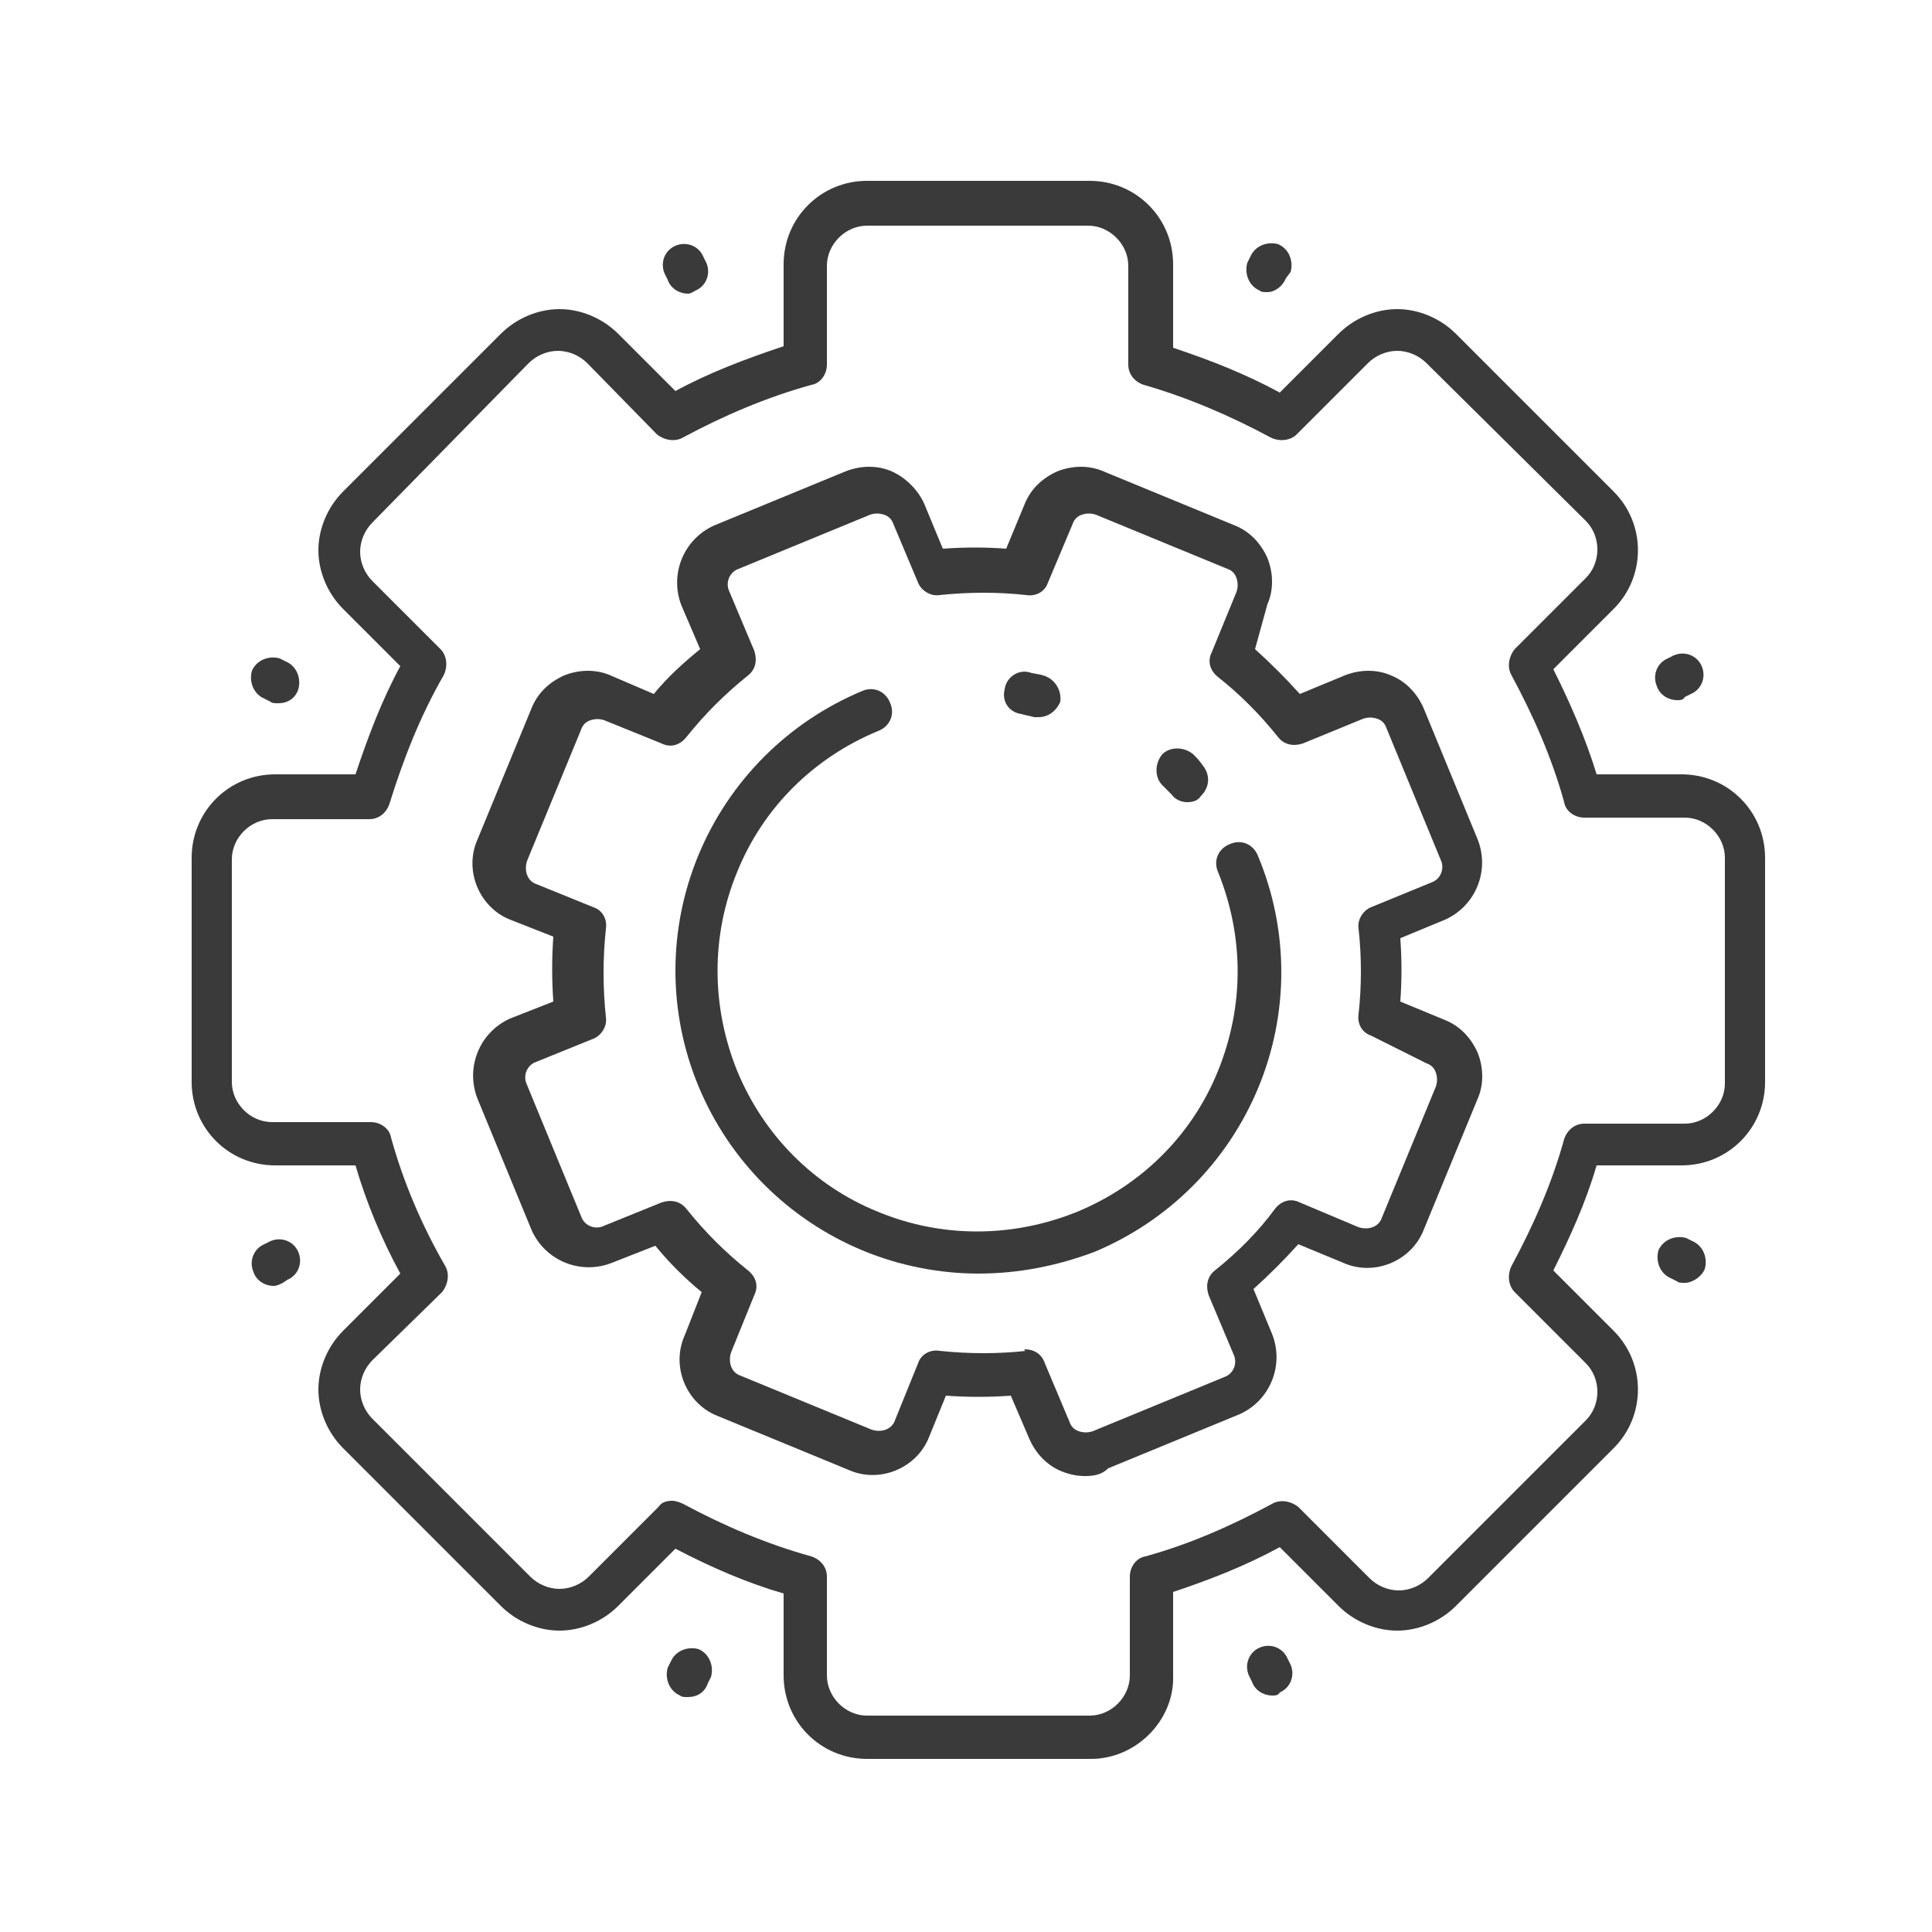 <?xml version="1.0" encoding="utf-8"?>
<!-- Generator: Adobe Illustrator 22.0.1, SVG Export Plug-In . SVG Version: 6.00 Build 0)  -->
<svg version="1.1" id="Layer_1" xmlns="http://www.w3.org/2000/svg" xmlns:xlink="http://www.w3.org/1999/xlink" x="0px" y="0px"
	 viewBox="0 0 125 125" style="enable-background:new 0 0 125 125;" xml:space="preserve">
<style type="text/css">
	.st0{fill:#FFDE00;stroke:#000000;stroke-miterlimit:10;}
	.st1{fill:none;stroke:#000000;stroke-width:9;stroke-linecap:round;stroke-linejoin:round;stroke-miterlimit:10;}
	.st2{fill:none;stroke:#3A3A3A;stroke-width:9;stroke-linecap:round;stroke-linejoin:round;stroke-miterlimit:10;}
	.st3{fill:#FFFFFF;stroke:#000000;stroke-miterlimit:10;}
	.st4{fill:none;stroke:#3A3A3A;stroke-width:3;stroke-linecap:round;stroke-linejoin:round;stroke-miterlimit:10;}
	
		.st5{fill:none;stroke:#000000;stroke-width:9;stroke-linecap:round;stroke-linejoin:round;stroke-miterlimit:10;stroke-dasharray:4.905,24.535;}
	
		.st6{fill:none;stroke:#000000;stroke-width:9;stroke-linecap:round;stroke-linejoin:round;stroke-miterlimit:10;stroke-dasharray:2.562,28;}
	.st7{fill:none;stroke:#000000;stroke-width:9;stroke-linecap:round;stroke-linejoin:round;}
	.st8{fill:none;stroke:#000000;stroke-width:9;stroke-linecap:round;stroke-linejoin:round;stroke-dasharray:3.652,18.261;}
	
		.st9{fill:none;stroke:#000000;stroke-width:9;stroke-linecap:round;stroke-linejoin:round;stroke-miterlimit:10;stroke-dasharray:0.4,27.971;}
	.st10{fill:none;stroke:#000000;stroke-width:9;stroke-linecap:round;stroke-linejoin:round;stroke-dasharray:0.38,19.015;}
	.st11{fill:none;stroke:#000000;stroke-width:9;stroke-linecap:round;stroke-linejoin:round;stroke-dasharray:0.397,19.871;}
	.st12{fill:none;stroke:#000000;stroke-width:9;stroke-linecap:round;stroke-linejoin:round;stroke-dasharray:0.454,31.801;}
	.st13{fill:none;stroke:#000000;stroke-width:9;stroke-linecap:round;stroke-linejoin:round;stroke-dasharray:0.448,31.355;}
	.st14{fill:#2982A5;stroke:#000000;stroke-miterlimit:10;}
	.st15{fill:#1F6A7C;stroke:#000000;stroke-miterlimit:10;}
	.st16{stroke:#000000;stroke-miterlimit:10;}
	.st17{fill:#3A3A3A;stroke:#FFFFFF;stroke-miterlimit:10;}
	.st18{fill:#3A3A3A;}
	.st19{fill:#3A3A3A;stroke:#FFFFFF;stroke-width:0.5;stroke-miterlimit:10;}
	.st20{fill:#333333;stroke:#FCFCFC;stroke-miterlimit:10;}
	.st21{fill:#3A3A3A;stroke:#3A3A3A;stroke-width:0.5;stroke-miterlimit:10;}
	.st22{fill:url(#SVGID_1_);}
	.st23{fill:url(#SVGID_2_);}
	.st24{fill:url(#SVGID_3_);}
	.st25{fill:url(#SVGID_4_);}
	.st26{fill:url(#SVGID_5_);}
	.st27{fill:url(#SVGID_6_);}
	.st28{fill:url(#SVGID_7_);}
	.st29{fill:url(#SVGID_8_);}
	.st30{fill:url(#SVGID_9_);}
	.st31{fill:url(#SVGID_10_);}
	.st32{fill:url(#SVGID_11_);}
	.st33{fill:url(#SVGID_12_);}
	.st34{fill:url(#SVGID_13_);}
	.st35{fill:url(#SVGID_14_);}
	.st36{fill:url(#SVGID_15_);}
	.st37{fill:url(#SVGID_16_);}
	.st38{fill:url(#SVGID_17_);}
	.st39{fill:url(#SVGID_18_);}
	.st40{fill:url(#SVGID_19_);}
	.st41{fill:url(#SVGID_20_);}
	.st42{fill:url(#SVGID_21_);}
	.st43{fill:url(#SVGID_22_);}
	.st44{fill:url(#SVGID_23_);}
	.st45{fill:url(#SVGID_24_);}
	.st46{fill:url(#SVGID_25_);}
	.st47{fill:url(#SVGID_26_);}
	.st48{fill:url(#SVGID_27_);}
	.st49{fill:url(#SVGID_28_);}
	.st50{fill:url(#SVGID_29_);}
	.st51{fill:url(#SVGID_30_);}
	.st52{fill:url(#SVGID_31_);}
	.st53{fill:url(#SVGID_32_);}
	.st54{fill:url(#SVGID_33_);}
	.st55{fill:url(#SVGID_34_);}
	.st56{fill:url(#SVGID_35_);}
	.st57{fill:url(#SVGID_36_);}
	.st58{fill:url(#SVGID_37_);}
	.st59{fill:url(#SVGID_38_);}
	.st60{fill:url(#SVGID_39_);}
	.st61{fill:url(#SVGID_40_);}
	.st62{fill:url(#SVGID_41_);}
	.st63{fill:url(#SVGID_42_);}
	.st64{fill:url(#SVGID_43_);}
	.st65{fill:url(#SVGID_44_);}
	.st66{fill:url(#SVGID_45_);}
	.st67{fill:url(#SVGID_46_);}
	.st68{fill:url(#SVGID_47_);}
	.st69{fill:url(#SVGID_48_);}
	.st70{fill:url(#SVGID_49_);}
	.st71{fill:url(#SVGID_50_);}
	.st72{fill:url(#SVGID_51_);}
	.st73{fill:url(#SVGID_52_);}
	.st74{fill:url(#SVGID_53_);}
	.st75{fill:url(#SVGID_54_);}
	.st76{fill:url(#SVGID_55_);}
	.st77{fill:url(#SVGID_56_);}
	.st78{fill:url(#SVGID_57_);}
	.st79{fill:url(#SVGID_58_);}
	.st80{fill:url(#SVGID_59_);}
	.st81{fill:url(#SVGID_60_);}
	.st82{fill:url(#SVGID_61_);}
	.st83{fill:url(#SVGID_62_);}
	.st84{fill:url(#SVGID_63_);}
	.st85{fill:url(#SVGID_64_);}
	.st86{fill:url(#SVGID_65_);}
	.st87{fill:url(#SVGID_66_);}
	.st88{fill:url(#SVGID_67_);}
	.st89{fill:url(#SVGID_68_);}
	.st90{fill:url(#SVGID_69_);}
	.st91{fill:url(#SVGID_70_);}
	.st92{fill:url(#SVGID_71_);}
	.st93{fill:url(#SVGID_72_);}
	.st94{fill:url(#SVGID_73_);}
	.st95{fill:url(#SVGID_74_);}
	.st96{fill:url(#SVGID_75_);}
	.st97{fill:url(#SVGID_76_);}
	.st98{fill:url(#SVGID_77_);}
	.st99{fill:url(#SVGID_78_);}
	.st100{fill:url(#SVGID_79_);}
	.st101{fill:url(#SVGID_80_);}
	.st102{fill:url(#SVGID_81_);}
	.st103{fill:url(#SVGID_82_);}
	.st104{fill:url(#SVGID_83_);}
	.st105{fill:url(#SVGID_84_);}
	.st106{fill:url(#SVGID_85_);}
	.st107{fill:url(#SVGID_86_);}
	.st108{fill:url(#SVGID_87_);}
	.st109{fill:url(#SVGID_88_);}
	.st110{fill:url(#SVGID_89_);}
	.st111{fill:url(#SVGID_90_);}
	.st112{fill:url(#SVGID_91_);}
	.st113{fill:url(#SVGID_92_);}
	.st114{fill:url(#SVGID_93_);}
	.st115{fill:url(#SVGID_94_);}
	.st116{fill:url(#SVGID_95_);}
	.st117{fill:url(#SVGID_96_);}
	.st118{fill:url(#SVGID_97_);}
	.st119{fill:url(#SVGID_98_);}
	.st120{fill:url(#SVGID_99_);}
	.st121{fill:url(#SVGID_100_);}
	.st122{fill:url(#SVGID_101_);}
	.st123{fill:url(#SVGID_102_);}
	.st124{fill:url(#SVGID_103_);}
	.st125{fill:url(#SVGID_104_);}
	.st126{fill:url(#SVGID_105_);}
	.st127{fill:url(#SVGID_106_);}
	.st128{fill:url(#SVGID_107_);}
	.st129{fill:url(#SVGID_108_);}
	.st130{fill:url(#SVGID_109_);}
	.st131{fill:url(#SVGID_110_);}
	.st132{fill:url(#SVGID_111_);}
	.st133{fill:url(#SVGID_112_);}
	.st134{fill:url(#SVGID_113_);}
	.st135{fill:url(#SVGID_114_);}
	.st136{fill:url(#SVGID_115_);}
	.st137{fill:url(#SVGID_116_);}
	.st138{fill:url(#SVGID_117_);}
	.st139{fill:url(#SVGID_118_);}
	.st140{fill:url(#SVGID_119_);}
	.st141{fill:url(#SVGID_120_);}
	.st142{fill:url(#SVGID_121_);}
	.st143{fill:url(#SVGID_122_);}
	.st144{fill:url(#SVGID_123_);}
	.st145{fill:url(#SVGID_124_);}
	.st146{fill:url(#SVGID_125_);}
	.st147{fill:url(#SVGID_126_);}
	.st148{fill:url(#SVGID_127_);}
	.st149{fill:url(#SVGID_128_);}
	.st150{fill:url(#SVGID_129_);}
	.st151{fill:url(#SVGID_130_);}
	.st152{fill:url(#SVGID_131_);}
	.st153{fill:url(#SVGID_132_);}
	.st154{fill:url(#SVGID_133_);}
	.st155{fill:url(#SVGID_134_);}
	.st156{fill:url(#SVGID_135_);}
	.st157{fill:url(#SVGID_136_);}
	.st158{fill:url(#SVGID_137_);}
	.st159{fill:url(#SVGID_138_);}
	.st160{fill:url(#SVGID_139_);}
	.st161{fill:url(#SVGID_140_);}
	.st162{fill:url(#SVGID_141_);}
	.st163{fill:url(#SVGID_142_);}
	.st164{fill:url(#SVGID_143_);}
	.st165{fill:url(#SVGID_144_);}
	.st166{fill:url(#SVGID_145_);}
	.st167{fill:url(#SVGID_146_);}
	.st168{fill:url(#SVGID_147_);}
	.st169{fill:url(#SVGID_148_);}
	.st170{fill:url(#SVGID_149_);}
	.st171{fill:url(#SVGID_150_);}
	.st172{fill:url(#SVGID_151_);}
	.st173{fill:url(#SVGID_152_);}
	.st174{fill:url(#SVGID_153_);}
	.st175{fill:url(#SVGID_154_);}
	.st176{fill:url(#SVGID_155_);}
	.st177{fill:url(#SVGID_156_);}
	.st178{fill:url(#SVGID_157_);}
	.st179{fill:url(#SVGID_158_);}
	.st180{fill:url(#SVGID_159_);}
	.st181{fill:url(#SVGID_160_);}
	.st182{fill:url(#SVGID_161_);}
	.st183{fill:url(#SVGID_162_);}
	.st184{fill:url(#SVGID_163_);}
	.st185{fill:url(#SVGID_164_);}
	.st186{fill:url(#SVGID_165_);}
	.st187{fill:url(#SVGID_166_);}
	.st188{fill:url(#SVGID_167_);}
	.st189{fill:url(#SVGID_168_);}
	.st190{fill:url(#SVGID_169_);}
	.st191{fill:url(#SVGID_170_);}
	.st192{fill:url(#SVGID_171_);}
	.st193{fill:url(#SVGID_172_);}
	.st194{fill:url(#SVGID_173_);}
	.st195{fill:url(#SVGID_174_);}
	.st196{fill:url(#SVGID_175_);}
	.st197{fill:url(#SVGID_176_);}
	.st198{fill:url(#SVGID_177_);}
	.st199{fill:url(#SVGID_178_);}
	.st200{fill:url(#SVGID_179_);}
	.st201{fill:url(#SVGID_180_);}
	.st202{fill:url(#SVGID_181_);}
	.st203{fill:url(#SVGID_182_);}
	.st204{fill:url(#SVGID_183_);}
	.st205{fill:url(#SVGID_184_);}
	.st206{fill:url(#SVGID_185_);}
	.st207{fill:url(#SVGID_186_);}
	.st208{fill:url(#SVGID_187_);}
	.st209{fill:url(#SVGID_188_);}
	.st210{fill:url(#SVGID_189_);}
	.st211{fill:url(#SVGID_190_);}
	.st212{fill:url(#SVGID_191_);}
	.st213{fill:url(#SVGID_192_);}
	.st214{fill:url(#SVGID_193_);}
	.st215{fill:url(#SVGID_194_);}
	.st216{fill:url(#SVGID_195_);}
	.st217{fill:url(#SVGID_196_);}
	.st218{fill:url(#SVGID_197_);}
	.st219{fill:url(#SVGID_198_);}
	.st220{fill:url(#SVGID_199_);}
	.st221{fill:url(#SVGID_200_);}
	.st222{fill:url(#SVGID_201_);}
	.st223{fill:url(#SVGID_202_);}
	.st224{fill:url(#SVGID_203_);}
	.st225{fill:url(#SVGID_204_);}
	.st226{fill:url(#SVGID_205_);}
	.st227{fill:url(#SVGID_206_);}
	.st228{fill:url(#SVGID_207_);}
	.st229{fill:url(#SVGID_208_);}
	.st230{fill:url(#SVGID_209_);}
	.st231{fill:url(#SVGID_210_);}
	.st232{fill:url(#SVGID_211_);}
	.st233{fill:url(#SVGID_212_);}
	.st234{fill:url(#SVGID_213_);}
	.st235{fill:url(#SVGID_214_);}
	.st236{fill:url(#SVGID_215_);}
	.st237{fill:url(#SVGID_216_);}
	.st238{fill:url(#SVGID_217_);}
	.st239{fill:url(#SVGID_218_);}
	.st240{fill:url(#SVGID_219_);}
	.st241{fill:url(#SVGID_220_);}
	.st242{fill:url(#SVGID_221_);}
	.st243{fill:url(#SVGID_222_);}
	.st244{fill:url(#SVGID_223_);}
	.st245{fill:url(#SVGID_224_);}
	.st246{fill:url(#SVGID_225_);}
	.st247{fill:url(#SVGID_226_);}
	.st248{fill:url(#SVGID_227_);}
	.st249{fill:url(#SVGID_228_);}
	.st250{fill:url(#SVGID_229_);}
	.st251{fill:url(#SVGID_230_);}
	.st252{fill:url(#SVGID_231_);}
	.st253{fill:url(#SVGID_232_);}
	.st254{fill:url(#SVGID_233_);}
	.st255{fill:url(#SVGID_234_);}
	.st256{fill:url(#SVGID_235_);}
	.st257{fill:url(#SVGID_236_);}
	.st258{fill:url(#SVGID_237_);}
	.st259{fill:url(#SVGID_238_);}
	.st260{fill:url(#SVGID_239_);}
	.st261{fill:url(#SVGID_240_);}
	.st262{fill:url(#SVGID_241_);}
	.st263{fill:url(#SVGID_242_);}
	.st264{fill:url(#SVGID_243_);}
	.st265{fill:url(#SVGID_244_);}
	.st266{fill:url(#SVGID_245_);}
	.st267{fill:url(#SVGID_246_);}
	.st268{fill:url(#SVGID_247_);}
	.st269{fill:url(#SVGID_248_);}
	.st270{fill:url(#SVGID_249_);}
	.st271{fill:url(#SVGID_250_);}
	.st272{fill:url(#SVGID_251_);}
	.st273{fill:url(#SVGID_252_);}
	.st274{fill:url(#SVGID_253_);}
	.st275{fill:url(#SVGID_254_);}
	.st276{fill:url(#SVGID_255_);}
	.st277{fill:url(#SVGID_256_);}
	.st278{fill:url(#SVGID_257_);}
	.st279{fill:url(#SVGID_258_);}
	.st280{fill:url(#SVGID_259_);}
	.st281{fill:url(#SVGID_260_);}
	.st282{fill:url(#SVGID_261_);}
	.st283{fill:url(#SVGID_262_);}
	.st284{fill:url(#SVGID_263_);}
	.st285{fill:url(#SVGID_264_);}
	.st286{fill:url(#SVGID_265_);}
	.st287{fill:url(#SVGID_266_);}
	.st288{fill:url(#SVGID_267_);}
	.st289{fill:url(#SVGID_268_);}
	.st290{fill:url(#SVGID_269_);}
	.st291{fill:url(#SVGID_270_);}
	.st292{fill:url(#SVGID_271_);}
	.st293{fill:url(#SVGID_272_);}
	.st294{fill:url(#SVGID_273_);}
	.st295{fill:url(#SVGID_274_);}
	.st296{fill:url(#SVGID_275_);}
	.st297{fill:url(#SVGID_276_);}
	.st298{fill:url(#SVGID_277_);}
	.st299{fill:url(#SVGID_278_);}
	.st300{fill:url(#SVGID_279_);}
	.st301{fill:url(#SVGID_280_);}
	.st302{fill:url(#SVGID_281_);}
	.st303{fill:url(#SVGID_282_);}
	.st304{fill:url(#SVGID_283_);}
	.st305{fill:url(#SVGID_284_);}
	.st306{fill:url(#SVGID_285_);}
	.st307{fill:url(#SVGID_286_);}
	.st308{fill:url(#SVGID_287_);}
	.st309{fill:url(#SVGID_288_);}
	.st310{fill:url(#SVGID_289_);}
	.st311{fill:url(#SVGID_290_);}
	.st312{fill:url(#SVGID_291_);}
	.st313{fill:url(#SVGID_292_);}
	.st314{fill:url(#SVGID_293_);}
	.st315{fill:url(#SVGID_294_);}
	.st316{fill:url(#SVGID_295_);}
	.st317{fill:url(#SVGID_296_);}
	.st318{fill:url(#SVGID_297_);}
	.st319{fill:url(#SVGID_298_);}
	.st320{fill:url(#SVGID_299_);}
	.st321{fill:url(#SVGID_300_);}
	.st322{fill:url(#SVGID_301_);}
	.st323{fill:url(#SVGID_302_);}
	.st324{fill:url(#SVGID_303_);}
	.st325{fill:url(#SVGID_304_);}
	.st326{fill:url(#SVGID_305_);}
	.st327{fill:url(#SVGID_306_);}
	.st328{fill:url(#SVGID_307_);}
	.st329{fill:url(#SVGID_308_);}
	.st330{fill:url(#SVGID_309_);}
	.st331{fill:url(#SVGID_310_);}
	.st332{fill:url(#SVGID_311_);}
	.st333{fill:url(#SVGID_312_);}
	.st334{fill:url(#SVGID_313_);}
	.st335{fill:url(#SVGID_314_);}
	.st336{fill:url(#SVGID_315_);}
	.st337{fill:url(#SVGID_316_);}
	.st338{fill:url(#SVGID_317_);}
	.st339{fill:url(#SVGID_318_);}
	.st340{fill:url(#SVGID_319_);}
	.st341{fill:url(#SVGID_320_);}
	.st342{fill:url(#SVGID_321_);}
	.st343{fill:url(#SVGID_322_);}
	.st344{fill:url(#SVGID_323_);}
	.st345{fill:url(#SVGID_324_);}
	.st346{fill:url(#SVGID_325_);}
	.st347{fill:url(#SVGID_326_);}
	.st348{fill:url(#SVGID_327_);}
	.st349{fill:url(#SVGID_328_);}
	.st350{fill:url(#SVGID_329_);}
	.st351{fill:url(#SVGID_330_);}
	.st352{fill:url(#SVGID_331_);}
	.st353{fill:url(#SVGID_332_);}
	.st354{fill:url(#SVGID_333_);}
	.st355{fill:url(#SVGID_334_);}
	.st356{fill:url(#SVGID_335_);}
	.st357{fill:url(#SVGID_336_);}
	.st358{fill:url(#SVGID_337_);}
	.st359{fill:url(#SVGID_338_);}
	.st360{fill:url(#SVGID_339_);}
	.st361{fill:url(#SVGID_340_);}
	.st362{fill:none;stroke:#3A3A3A;stroke-width:9;stroke-linecap:round;stroke-miterlimit:10;}
	.st363{fill:none;stroke:#3A3A3A;stroke-width:9;stroke-miterlimit:10;}
	.st364{fill:#353535;stroke:#3A3A3A;stroke-miterlimit:10;}
	.st365{fill:none;stroke:#353535;stroke-width:13.021;stroke-linecap:round;stroke-linejoin:round;stroke-miterlimit:10;}
	.st366{fill:#353535;}
	.st367{fill:none;stroke:#353535;stroke-width:13.021;stroke-linecap:round;stroke-miterlimit:10;}
	.st368{fill:none;stroke:#353535;stroke-width:13.021;stroke-miterlimit:10;}
	.st369{fill:none;stroke:#353535;stroke-width:13.021;stroke-linecap:round;stroke-linejoin:round;}
	
		.st370{fill:none;stroke:#3A3A3A;stroke-width:9;stroke-linecap:round;stroke-linejoin:round;stroke-miterlimit:10;stroke-dasharray:2.458,29.502;}
	.st371{fill:none;stroke:#3A3A3A;stroke-width:8;stroke-linecap:round;stroke-linejoin:round;stroke-miterlimit:10;}
	.st372{fill:none;stroke:#1E1E1E;stroke-width:9;stroke-linecap:round;stroke-linejoin:round;stroke-miterlimit:10;}
	.st373{fill:#1E1E1E;}
	.st374{fill:none;stroke:#505050;stroke-width:11.765;stroke-linecap:round;stroke-linejoin:round;stroke-miterlimit:10;}
	
		.st375{fill:none;stroke:#505050;stroke-width:11.765;stroke-linecap:round;stroke-linejoin:round;stroke-miterlimit:10;stroke-dasharray:2.941,37.941;}
	
		.st376{fill:none;stroke:#505050;stroke-width:11.765;stroke-linecap:round;stroke-linejoin:round;stroke-miterlimit:10;stroke-dasharray:2.941,29.412;}
	
		.st377{fill:none;stroke:#505050;stroke-width:11.765;stroke-linecap:round;stroke-linejoin:round;stroke-miterlimit:10;stroke-dasharray:2.882,34.589;}
	
		.st378{fill:none;stroke:#505050;stroke-width:11.765;stroke-linecap:round;stroke-linejoin:round;stroke-miterlimit:10;stroke-dasharray:2.804,33.642;}
	
		.st379{fill:none;stroke:#505050;stroke-width:13.333;stroke-linecap:round;stroke-linejoin:round;stroke-miterlimit:10;stroke-dasharray:2.678,26.781;}
	.st380{fill:none;stroke:#505050;stroke-width:13.333;stroke-linecap:round;stroke-linejoin:round;stroke-miterlimit:10;}
	
		.st381{fill:none;stroke:#505050;stroke-width:13.333;stroke-linecap:round;stroke-linejoin:round;stroke-miterlimit:10;stroke-dasharray:2.82,33.834;}
	
		.st382{fill:none;stroke:#505050;stroke-width:13.333;stroke-linecap:round;stroke-linejoin:round;stroke-miterlimit:10;stroke-dasharray:2.835,34.017;}
	
		.st383{fill:none;stroke:#505050;stroke-width:13.333;stroke-linecap:round;stroke-linejoin:round;stroke-miterlimit:10;stroke-dasharray:2.224,22.235;}
	
		.st384{fill:none;stroke:#505050;stroke-width:13.333;stroke-linecap:round;stroke-linejoin:round;stroke-miterlimit:10;stroke-dasharray:2.505,30.064;}
	
		.st385{fill:none;stroke:#505050;stroke-width:13.333;stroke-linecap:round;stroke-linejoin:round;stroke-miterlimit:10;stroke-dasharray:2.52,30.238;}
	
		.st386{fill:none;stroke:#505050;stroke-width:13.333;stroke-linecap:round;stroke-linejoin:round;stroke-miterlimit:10;stroke-dasharray:2.667,34.4;}
</style>
<g>
	<path class="st18" d="M70.6,113.8H56.1c-3,0-5.4-2.4-5.4-5.4v-5.3c-2.4-0.7-4.7-1.7-7-2.9l-3.7,3.7c-1,1-2.4,1.6-3.8,1.6
		c-1.4,0-2.8-0.6-3.8-1.6L22.2,93.7c-1-1-1.6-2.4-1.6-3.8c0-1.4,0.6-2.8,1.6-3.8l3.7-3.7c-1.2-2.2-2.2-4.6-2.9-7h-5.2
		c-3,0-5.4-2.4-5.4-5.4V55.5c0-3,2.4-5.4,5.4-5.4h5.2c0.8-2.4,1.7-4.8,2.9-7l-3.7-3.7c-1-1-1.6-2.4-1.6-3.8c0-1.4,0.6-2.8,1.6-3.8
		l10.2-10.2c1-1,2.4-1.6,3.8-1.6c1.4,0,2.8,0.6,3.8,1.6l3.7,3.7c2.2-1.2,4.6-2.1,7-2.9v-5.3c0-3,2.4-5.4,5.4-5.4h14.4
		c3,0,5.4,2.4,5.4,5.4v5.4c2.4,0.8,4.7,1.7,6.9,2.9l3.8-3.8c1-1,2.4-1.6,3.8-1.6c1.4,0,2.8,0.6,3.8,1.6l10.2,10.2
		c2.1,2.1,2.1,5.5,0,7.6l-3.9,3.9c1.1,2.2,2.1,4.5,2.8,6.8h5.5c3,0,5.4,2.4,5.4,5.4V70c0,3-2.4,5.4-5.4,5.4h-5.5
		c-0.7,2.4-1.7,4.6-2.8,6.8l3.9,3.9c2.1,2.1,2.1,5.5,0,7.6l-10.2,10.2c-1,1-2.4,1.6-3.8,1.6s-2.8-0.6-3.8-1.6l-3.8-3.8
		c-2.2,1.2-4.5,2.1-6.9,2.9v5.4C76,111.3,73.5,113.8,70.6,113.8z M43.5,97.1c0.2,0,0.5,0.1,0.7,0.2c2.6,1.4,5.4,2.6,8.3,3.4
		c0.6,0.2,1,0.7,1,1.3v6.4c0,1.4,1.2,2.6,2.6,2.6h14.4c1.4,0,2.6-1.2,2.6-2.6v-6.4c0-0.6,0.4-1.2,1-1.3c2.9-0.8,5.6-2,8.2-3.4
		c0.5-0.3,1.2-0.2,1.7,0.2l4.6,4.6c0.5,0.5,1.2,0.8,1.9,0.8c0.7,0,1.4-0.3,1.9-0.8l10.2-10.2c1-1,1-2.7,0-3.7l-4.6-4.6
		c-0.4-0.4-0.5-1.1-0.2-1.7c1.4-2.6,2.6-5.3,3.4-8.2c0.2-0.6,0.7-1,1.3-1h6.5c1.4,0,2.6-1.2,2.6-2.6V55.5c0-1.4-1.2-2.6-2.6-2.6
		h-6.5c-0.6,0-1.2-0.4-1.3-1c-0.8-2.9-2-5.6-3.4-8.2c-0.3-0.5-0.2-1.2,0.2-1.7l4.6-4.6c1-1,1-2.7,0-3.7L92.3,23.5
		c-0.5-0.5-1.2-0.8-1.9-0.8c-0.7,0-1.4,0.3-1.9,0.8l-4.6,4.6c-0.4,0.4-1.1,0.5-1.7,0.2c-2.6-1.4-5.4-2.6-8.2-3.4
		c-0.6-0.2-1-0.7-1-1.3v-6.4c0-1.4-1.2-2.6-2.6-2.6H56.1c-1.4,0-2.6,1.2-2.6,2.6v6.4c0,0.6-0.4,1.2-1,1.3c-2.9,0.8-5.7,2-8.3,3.4
		c-0.5,0.3-1.2,0.2-1.7-0.2L38,23.5c-0.5-0.5-1.2-0.8-1.9-0.8c-0.7,0-1.4,0.3-1.9,0.8L24.1,33.8c-0.5,0.5-0.8,1.2-0.8,1.9
		c0,0.7,0.3,1.4,0.8,1.9l4.4,4.4c0.4,0.4,0.5,1.1,0.2,1.7c-1.5,2.6-2.6,5.4-3.5,8.3c-0.2,0.6-0.7,1-1.3,1h-6.3
		c-1.4,0-2.6,1.2-2.6,2.6V70c0,1.4,1.2,2.6,2.6,2.6H24c0.6,0,1.2,0.4,1.3,1c0.8,2.9,2,5.7,3.5,8.3c0.3,0.5,0.2,1.2-0.2,1.7L24.1,88
		c-0.5,0.5-0.8,1.2-0.8,1.9c0,0.7,0.3,1.4,0.8,1.9L34.3,102c0.5,0.5,1.2,0.8,1.9,0.8c0.7,0,1.4-0.3,1.9-0.8l4.5-4.5
		C42.8,97.2,43.1,97.1,43.5,97.1z"/>
</g>
<g>
	<path class="st18" d="M70.2,95.5c-0.5,0-1-0.1-1.5-0.3c-1-0.4-1.7-1.2-2.1-2.1l-1.2-2.8c-1.4,0.1-2.8,0.1-4.2,0L60.1,93
		c-0.8,2-3.2,3-5.2,2.1l-8.5-3.5c-2-0.8-3-3.2-2.1-5.2l1.1-2.8c-1.1-0.9-2.1-1.9-3-3l-2.8,1.1c-2,0.8-4.3-0.1-5.2-2.1l-3.5-8.5
		c-0.8-2,0.1-4.3,2.1-5.2l2.8-1.1c-0.1-1.4-0.1-2.8,0-4.2l-2.8-1.1c-2-0.8-3-3.2-2.1-5.2l3.5-8.5c0.4-1,1.2-1.7,2.1-2.1
		c1-0.4,2.1-0.4,3,0l2.8,1.2c0.9-1.1,1.9-2,3-2.9l-1.2-2.8c-0.8-2,0.1-4.3,2.1-5.2l8.5-3.5c1-0.4,2.1-0.4,3,0s1.7,1.2,2.1,2.1
		l1.2,2.9c1.4-0.1,2.8-0.1,4.1,0l1.2-2.9c0.4-1,1.2-1.7,2.1-2.1c1-0.4,2.1-0.4,3,0l8.5,3.5c1,0.4,1.7,1.2,2.1,2.1c0.4,1,0.4,2.1,0,3
		L81.2,42c1,0.9,2,1.9,2.9,2.9l2.9-1.2c1-0.4,2.1-0.4,3,0c1,0.4,1.7,1.2,2.1,2.1l3.5,8.5v0c0.8,2-0.1,4.3-2.1,5.2l-2.9,1.2
		c0.1,1.4,0.1,2.7,0,4.1l2.9,1.2c1,0.4,1.7,1.2,2.1,2.1c0.4,1,0.4,2.1,0,3l-3.5,8.5c-0.8,2-3.2,3-5.2,2.1l-2.9-1.2
		c-0.9,1-1.9,2-2.9,2.9l1.2,2.9c0.8,2-0.1,4.3-2.1,5.2l-8.5,3.5C71.3,95.4,70.8,95.5,70.2,95.5z M66.3,87.3c0.6,0,1.1,0.3,1.3,0.9
		l1.6,3.8c0.1,0.3,0.3,0.5,0.6,0.6c0.3,0.1,0.6,0.1,0.9,0l8.5-3.5c0.6-0.2,0.9-0.9,0.6-1.5l-1.6-3.8c-0.2-0.6-0.1-1.2,0.4-1.6
		c1.5-1.2,2.8-2.5,3.9-4c0.4-0.5,1-0.7,1.6-0.4l3.8,1.6c0.6,0.2,1.3,0,1.5-0.6l3.5-8.5c0.1-0.3,0.1-0.6,0-0.9
		c-0.1-0.3-0.3-0.5-0.6-0.6L88.7,67c-0.6-0.2-0.9-0.8-0.8-1.4c0.2-1.8,0.2-3.7,0-5.5c-0.1-0.6,0.3-1.2,0.8-1.4l3.9-1.6
		c0.6-0.2,0.9-0.9,0.6-1.5l-3.5-8.5c-0.1-0.3-0.3-0.5-0.6-0.6c-0.3-0.1-0.6-0.1-0.9,0l-3.9,1.6c-0.6,0.2-1.2,0.1-1.6-0.4
		c-1.2-1.5-2.5-2.8-3.9-3.9c-0.5-0.4-0.7-1-0.4-1.6l1.6-3.9c0.1-0.3,0.1-0.6,0-0.9c-0.1-0.3-0.3-0.5-0.6-0.6l-8.5-3.5
		c-0.3-0.1-0.6-0.1-0.9,0c-0.3,0.1-0.5,0.3-0.6,0.6l-1.6,3.8c-0.2,0.6-0.8,0.9-1.4,0.8c-1.8-0.2-3.7-0.2-5.6,0
		c-0.6,0.1-1.2-0.3-1.4-0.8l-1.6-3.8c-0.1-0.3-0.3-0.5-0.6-0.6c-0.3-0.1-0.6-0.1-0.9,0l-8.5,3.5c-0.6,0.2-0.9,0.9-0.6,1.5l1.6,3.8
		c0.2,0.6,0.1,1.2-0.4,1.6c-1.5,1.2-2.8,2.5-4,4c-0.4,0.5-1,0.7-1.6,0.4l-3.7-1.5c-0.3-0.1-0.6-0.1-0.9,0c-0.3,0.1-0.5,0.3-0.6,0.6
		l-3.5,8.5c-0.2,0.6,0,1.3,0.6,1.5l3.7,1.5c0.6,0.2,0.9,0.8,0.8,1.4c-0.2,1.9-0.2,3.8,0,5.7c0.1,0.6-0.3,1.2-0.8,1.4l-3.7,1.5
		c-0.6,0.2-0.9,0.9-0.6,1.5l3.5,8.5c0.2,0.6,0.9,0.9,1.5,0.6l3.7-1.5c0.6-0.2,1.2-0.1,1.6,0.4c1.2,1.5,2.5,2.8,4,4
		c0.5,0.4,0.7,1,0.4,1.6l-1.5,3.7c-0.2,0.6,0,1.3,0.6,1.5l8.5,3.5c0.6,0.2,1.3,0,1.5-0.6l1.5-3.7c0.2-0.6,0.8-0.9,1.4-0.8
		c1.9,0.2,3.8,0.2,5.6,0C66.2,87.4,66.3,87.3,66.3,87.3z"/>
</g>
<g>
	<path class="st18" d="M63.3,82.4c-2.5,0-5.1-0.5-7.5-1.5c-4.8-2-8.6-5.8-10.6-10.6c-2-4.8-2-10.2,0-15c2-4.8,5.8-8.6,10.6-10.6
		c0.7-0.3,1.5,0,1.8,0.8c0.3,0.7,0,1.5-0.8,1.8c-4.1,1.7-7.4,4.9-9.1,9.1c-1.7,4.1-1.7,8.7,0,12.9c1.7,4.1,4.9,7.4,9.1,9.1
		c4.1,1.7,8.7,1.7,12.9,0c4.1-1.7,7.4-4.9,9.1-9.1s1.7-8.7,0-12.9c-0.3-0.7,0-1.5,0.8-1.8c0.7-0.3,1.5,0,1.8,0.8c2,4.8,2,10.2,0,15
		c-2,4.8-5.8,8.6-10.6,10.6C68.4,81.9,65.9,82.4,63.3,82.4z"/>
</g>
<g>
	<path class="st18" d="M76.8,51.9c-0.4,0-0.8-0.2-1-0.5c-0.2-0.2-0.4-0.4-0.6-0.6c-0.5-0.5-0.5-1.4,0-2c0.5-0.5,1.4-0.5,2,0
		c0.2,0.2,0.4,0.4,0.6,0.7c0.5,0.6,0.5,1.4-0.1,2C77.5,51.8,77.2,51.9,76.8,51.9z M67.2,46.4c-0.1,0-0.2,0-0.3,0
		c-0.3-0.1-0.5-0.1-0.8-0.2c-0.8-0.1-1.3-0.8-1.1-1.6c0.1-0.8,0.9-1.3,1.6-1.1c0.3,0.1,0.6,0.1,0.9,0.2c0.7,0.2,1.2,0.9,1.1,1.7
		C68.4,45.9,67.9,46.4,67.2,46.4z"/>
</g>
<g>
	<path class="st18" d="M44.5,19c-0.5,0-1.1-0.3-1.3-0.9L43,17.7c-0.3-0.7,0-1.5,0.7-1.8c0.7-0.3,1.5,0,1.8,0.7l0.2,0.4
		c0.3,0.7,0,1.5-0.7,1.8C44.8,18.9,44.7,19,44.5,19z"/>
</g>
<g>
	<path class="st18" d="M82.3,109.7c-0.5,0-1.1-0.3-1.3-0.9l-0.2-0.4c-0.3-0.7,0-1.5,0.7-1.8c0.7-0.3,1.5,0,1.8,0.7l0.2,0.4
		c0.3,0.7,0,1.5-0.7,1.8C82.7,109.7,82.5,109.7,82.3,109.7z"/>
</g>
<g>
	<path class="st18" d="M44.5,109.8c-0.2,0-0.4,0-0.5-0.1c-0.7-0.3-1-1.1-0.8-1.8l0.2-0.4c0.3-0.7,1.1-1,1.8-0.8
		c0.7,0.3,1,1.1,0.8,1.8l-0.2,0.4C45.6,109.5,45.1,109.8,44.5,109.8z"/>
</g>
<g>
	<path class="st18" d="M82,18.9c-0.2,0-0.4,0-0.5-0.1c-0.7-0.3-1-1.1-0.8-1.8l0.2-0.4c0.3-0.7,1.1-1,1.8-0.8c0.7,0.3,1,1.1,0.8,1.8
		L83.2,18C83,18.5,82.5,18.9,82,18.9z"/>
</g>
<g>
	<path class="st18" d="M109,83c-0.2,0-0.4,0-0.5-0.1l-0.4-0.2c-0.7-0.3-1-1.1-0.8-1.8c0.3-0.7,1.1-1,1.8-0.8l0.4,0.2
		c0.7,0.3,1,1.1,0.8,1.8C110.1,82.6,109.5,83,109,83z"/>
</g>
<g>
	<path class="st18" d="M18,45.5c-0.2,0-0.4,0-0.5-0.1l-0.4-0.2c-0.7-0.3-1-1.1-0.8-1.8c0.3-0.7,1.1-1,1.8-0.8l0.4,0.2
		c0.7,0.3,1,1.1,0.8,1.8C19.1,45.2,18.6,45.5,18,45.5z"/>
</g>
<g>
	<path class="st18" d="M108.5,45.3c-0.5,0-1.1-0.3-1.3-0.9c-0.3-0.7,0-1.5,0.7-1.8l0.4-0.2c0.7-0.3,1.5,0,1.8,0.7
		c0.3,0.7,0,1.5-0.7,1.8l-0.4,0.2C108.9,45.3,108.7,45.3,108.5,45.3z"/>
</g>
<g>
	<path class="st18" d="M17.7,83.2c-0.5,0-1.1-0.3-1.3-0.9c-0.3-0.7,0-1.5,0.7-1.8l0.4-0.2c0.7-0.3,1.5,0,1.8,0.7
		c0.3,0.7,0,1.5-0.7,1.8L18.3,83C18.1,83.1,17.9,83.2,17.7,83.2z"/>
</g>
</svg>
